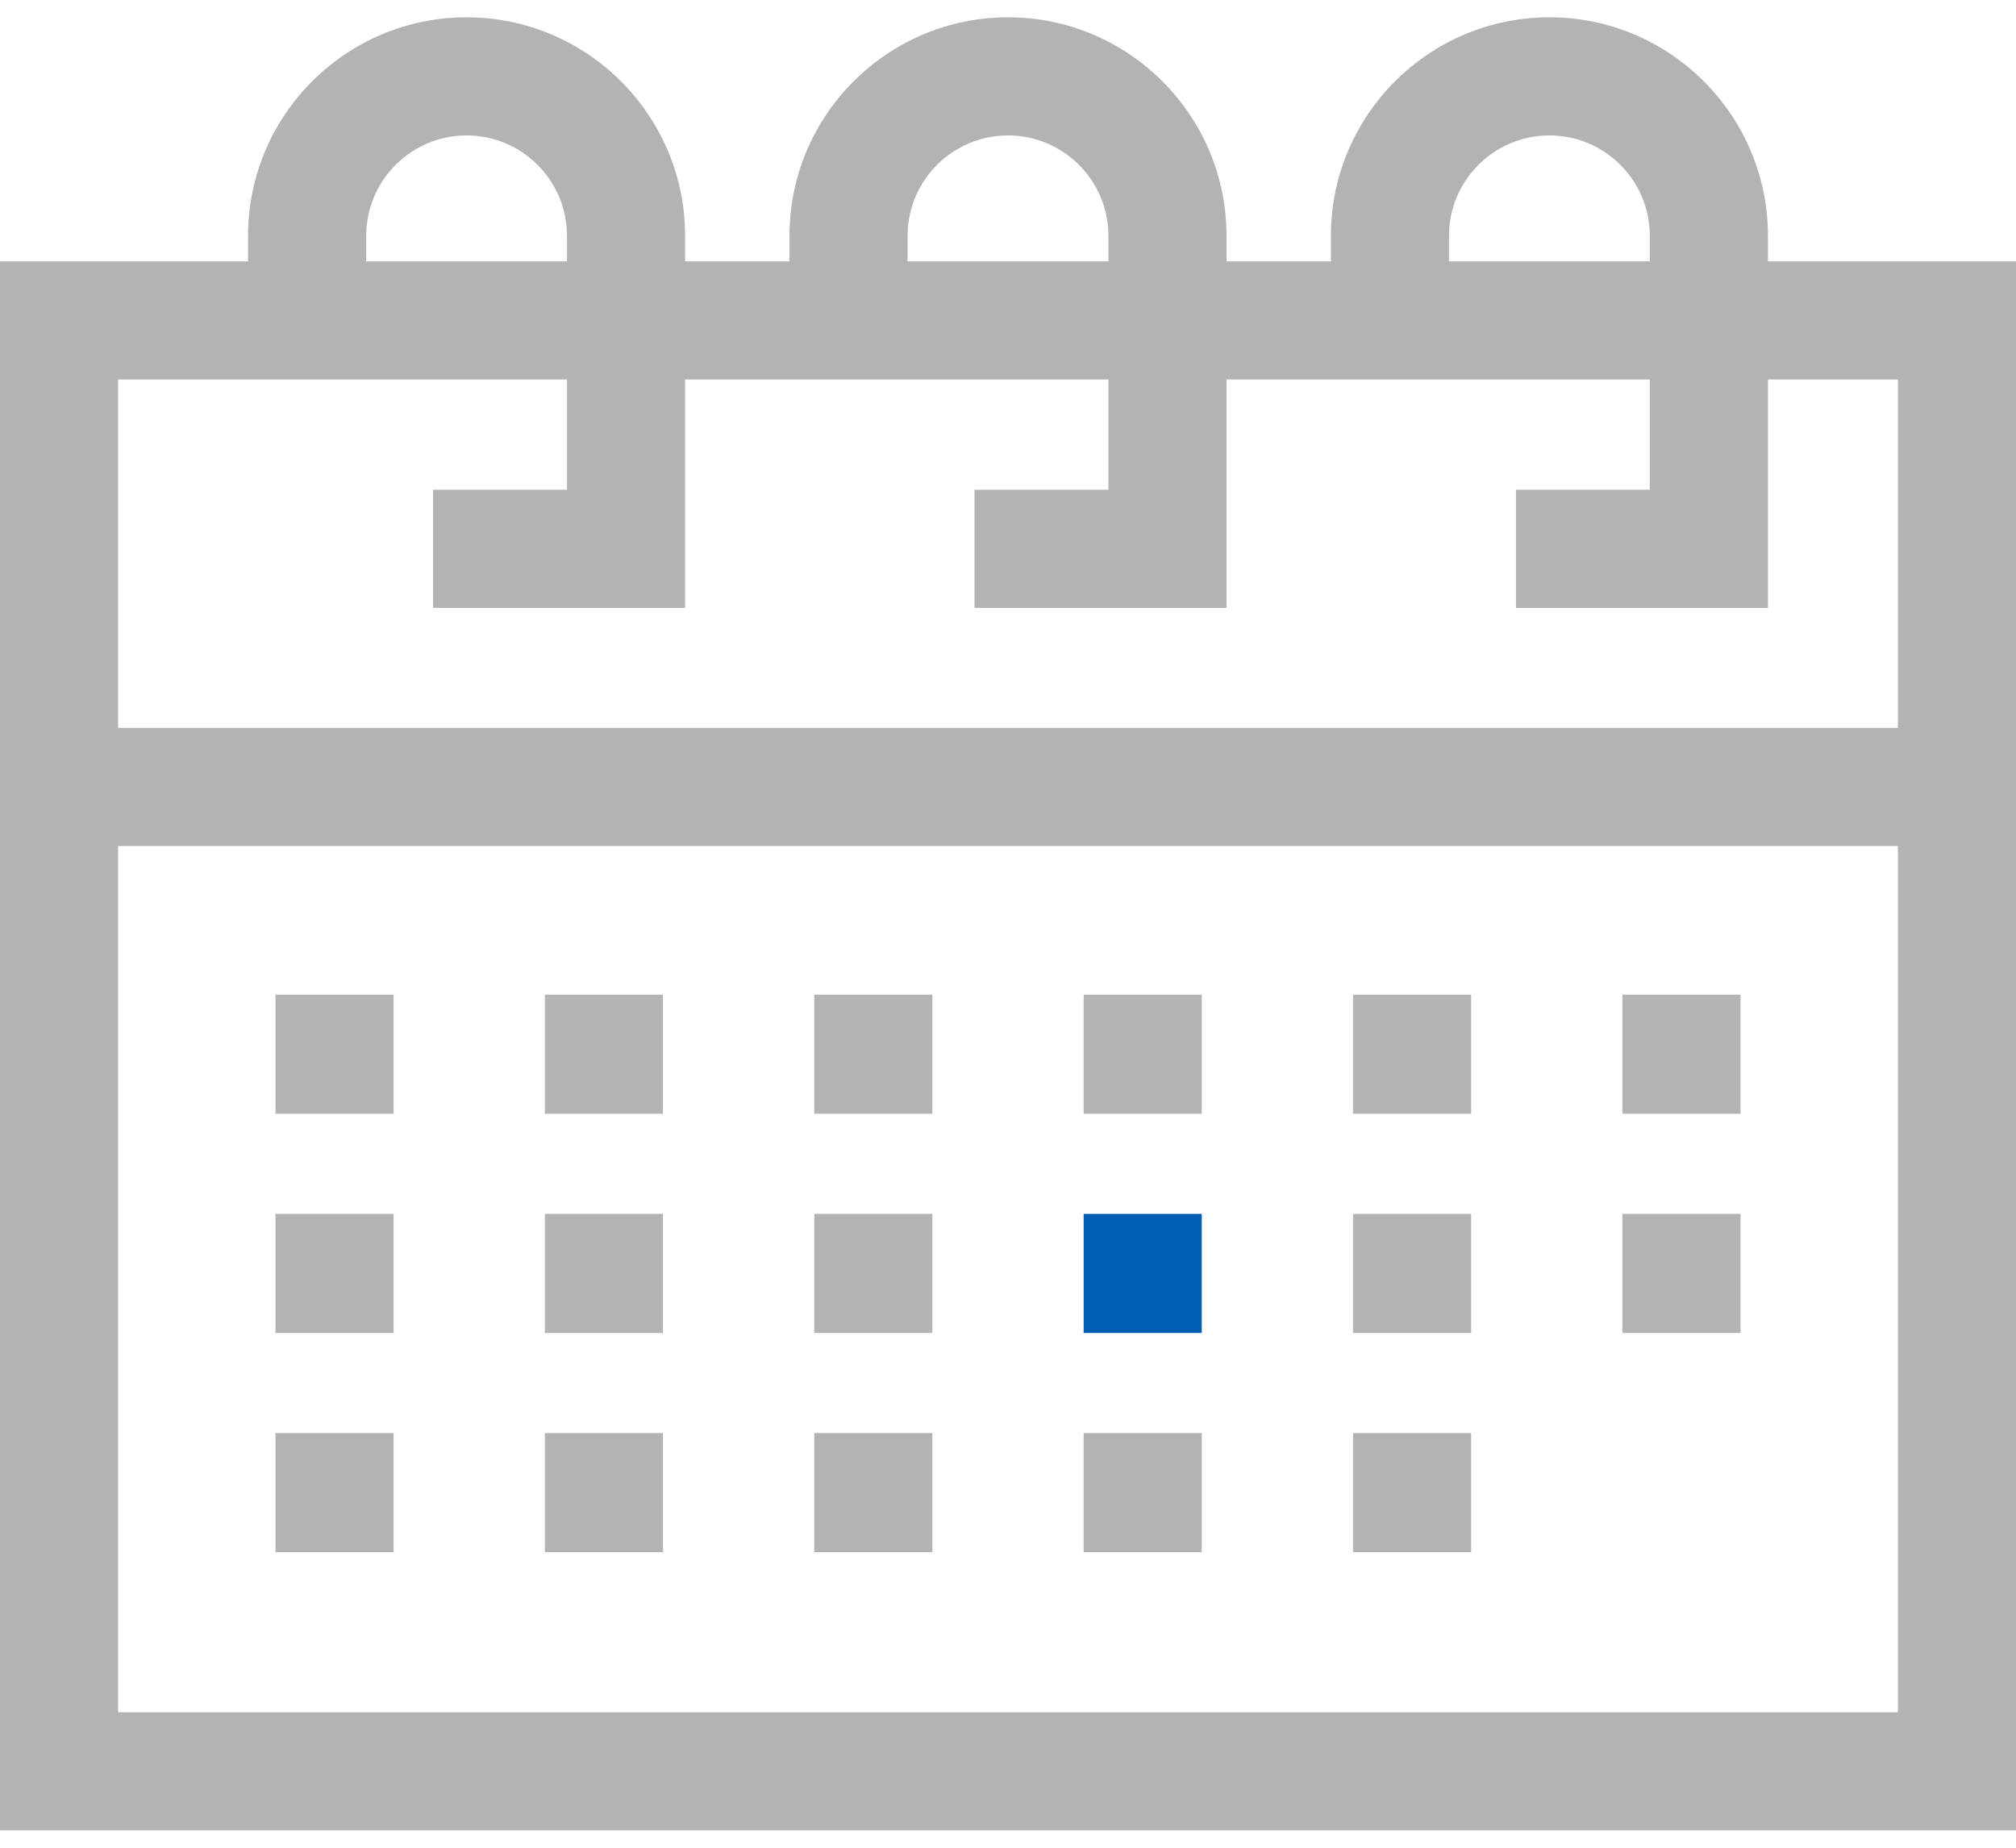 <svg width="48" height="44" viewBox="0 0 48 44" fill="none" xmlns="http://www.w3.org/2000/svg">
<path d="M42.094 6.225V5.615C42.094 2.746 39.76 0.412 36.891 0.412C34.022 0.412 31.688 2.746 31.688 5.615V6.225H29.203V5.615C29.203 2.746 26.869 0.412 24 0.412C21.131 0.412 18.797 2.746 18.797 5.615V6.225H16.312V5.615C16.312 2.746 13.978 0.412 11.109 0.412C8.24 0.412 5.906 2.746 5.906 5.615V6.225H0V43.588H48V6.225H42.094ZM34.5 5.615C34.5 4.297 35.572 3.225 36.891 3.225C38.209 3.225 39.281 4.297 39.281 5.615V6.225H34.5V5.615ZM21.609 5.615C21.609 4.297 22.682 3.225 24 3.225C25.318 3.225 26.391 4.297 26.391 5.615V6.225H21.609V5.615ZM8.719 5.615C8.719 4.297 9.791 3.225 11.109 3.225C12.428 3.225 13.5 4.297 13.5 5.615V6.225H8.719V5.615ZM13.5 9.037V11.662H10.312V14.475H16.312V9.037H26.391V11.662H23.203V14.475H29.203V9.037H39.281V11.662H36.094V14.475H42.094V9.037H45.188V17.334H2.812V9.037H13.5ZM2.812 40.775V20.147H45.188V40.775H2.812Z" fill="black" fill-opacity="0.3"/>
<path d="M6.559 23.686H9.371V26.522H6.559V23.686Z" fill="black" fill-opacity="0.3"/>
<path d="M12.973 23.686H15.785V26.522H12.973V23.686Z" fill="black" fill-opacity="0.3"/>
<path d="M19.387 23.686H22.199V26.522H19.387V23.686Z" fill="black" fill-opacity="0.3"/>
<path d="M25.801 23.686H28.613V26.522H25.801V23.686Z" fill="black" fill-opacity="0.3"/>
<path d="M32.215 23.686H35.027V26.522H32.215V23.686Z" fill="black" fill-opacity="0.3"/>
<path d="M38.629 23.686H41.441V26.522H38.629V23.686Z" fill="black" fill-opacity="0.3"/>
<path d="M6.559 28.906H9.371V31.742H6.559V28.906Z" fill="black" fill-opacity="0.3"/>
<path d="M12.973 28.906H15.785V31.742H12.973V28.906Z" fill="black" fill-opacity="0.3"/>
<path d="M19.387 28.906H22.199V31.742H19.387V28.906Z" fill="black" fill-opacity="0.3"/>
<path d="M25.801 28.906H28.613V31.742H25.801V28.906Z" fill="#005DB3"/>
<path d="M32.215 28.906H35.027V31.742H32.215V28.906Z" fill="black" fill-opacity="0.3"/>
<path d="M38.629 28.906H41.441V31.742H38.629V28.906Z" fill="black" fill-opacity="0.3"/>
<path d="M6.559 34.126H9.371V36.962H6.559V34.126Z" fill="black" fill-opacity="0.3"/>
<path d="M12.973 34.126H15.785V36.962H12.973V34.126Z" fill="black" fill-opacity="0.3"/>
<path d="M19.387 34.126H22.199V36.962H19.387V34.126Z" fill="black" fill-opacity="0.3"/>
<path d="M25.801 34.126H28.613V36.962H25.801V34.126Z" fill="black" fill-opacity="0.3"/>
<path d="M32.215 34.126H35.027V36.962H32.215V34.126Z" fill="black" fill-opacity="0.3"/>
</svg>
